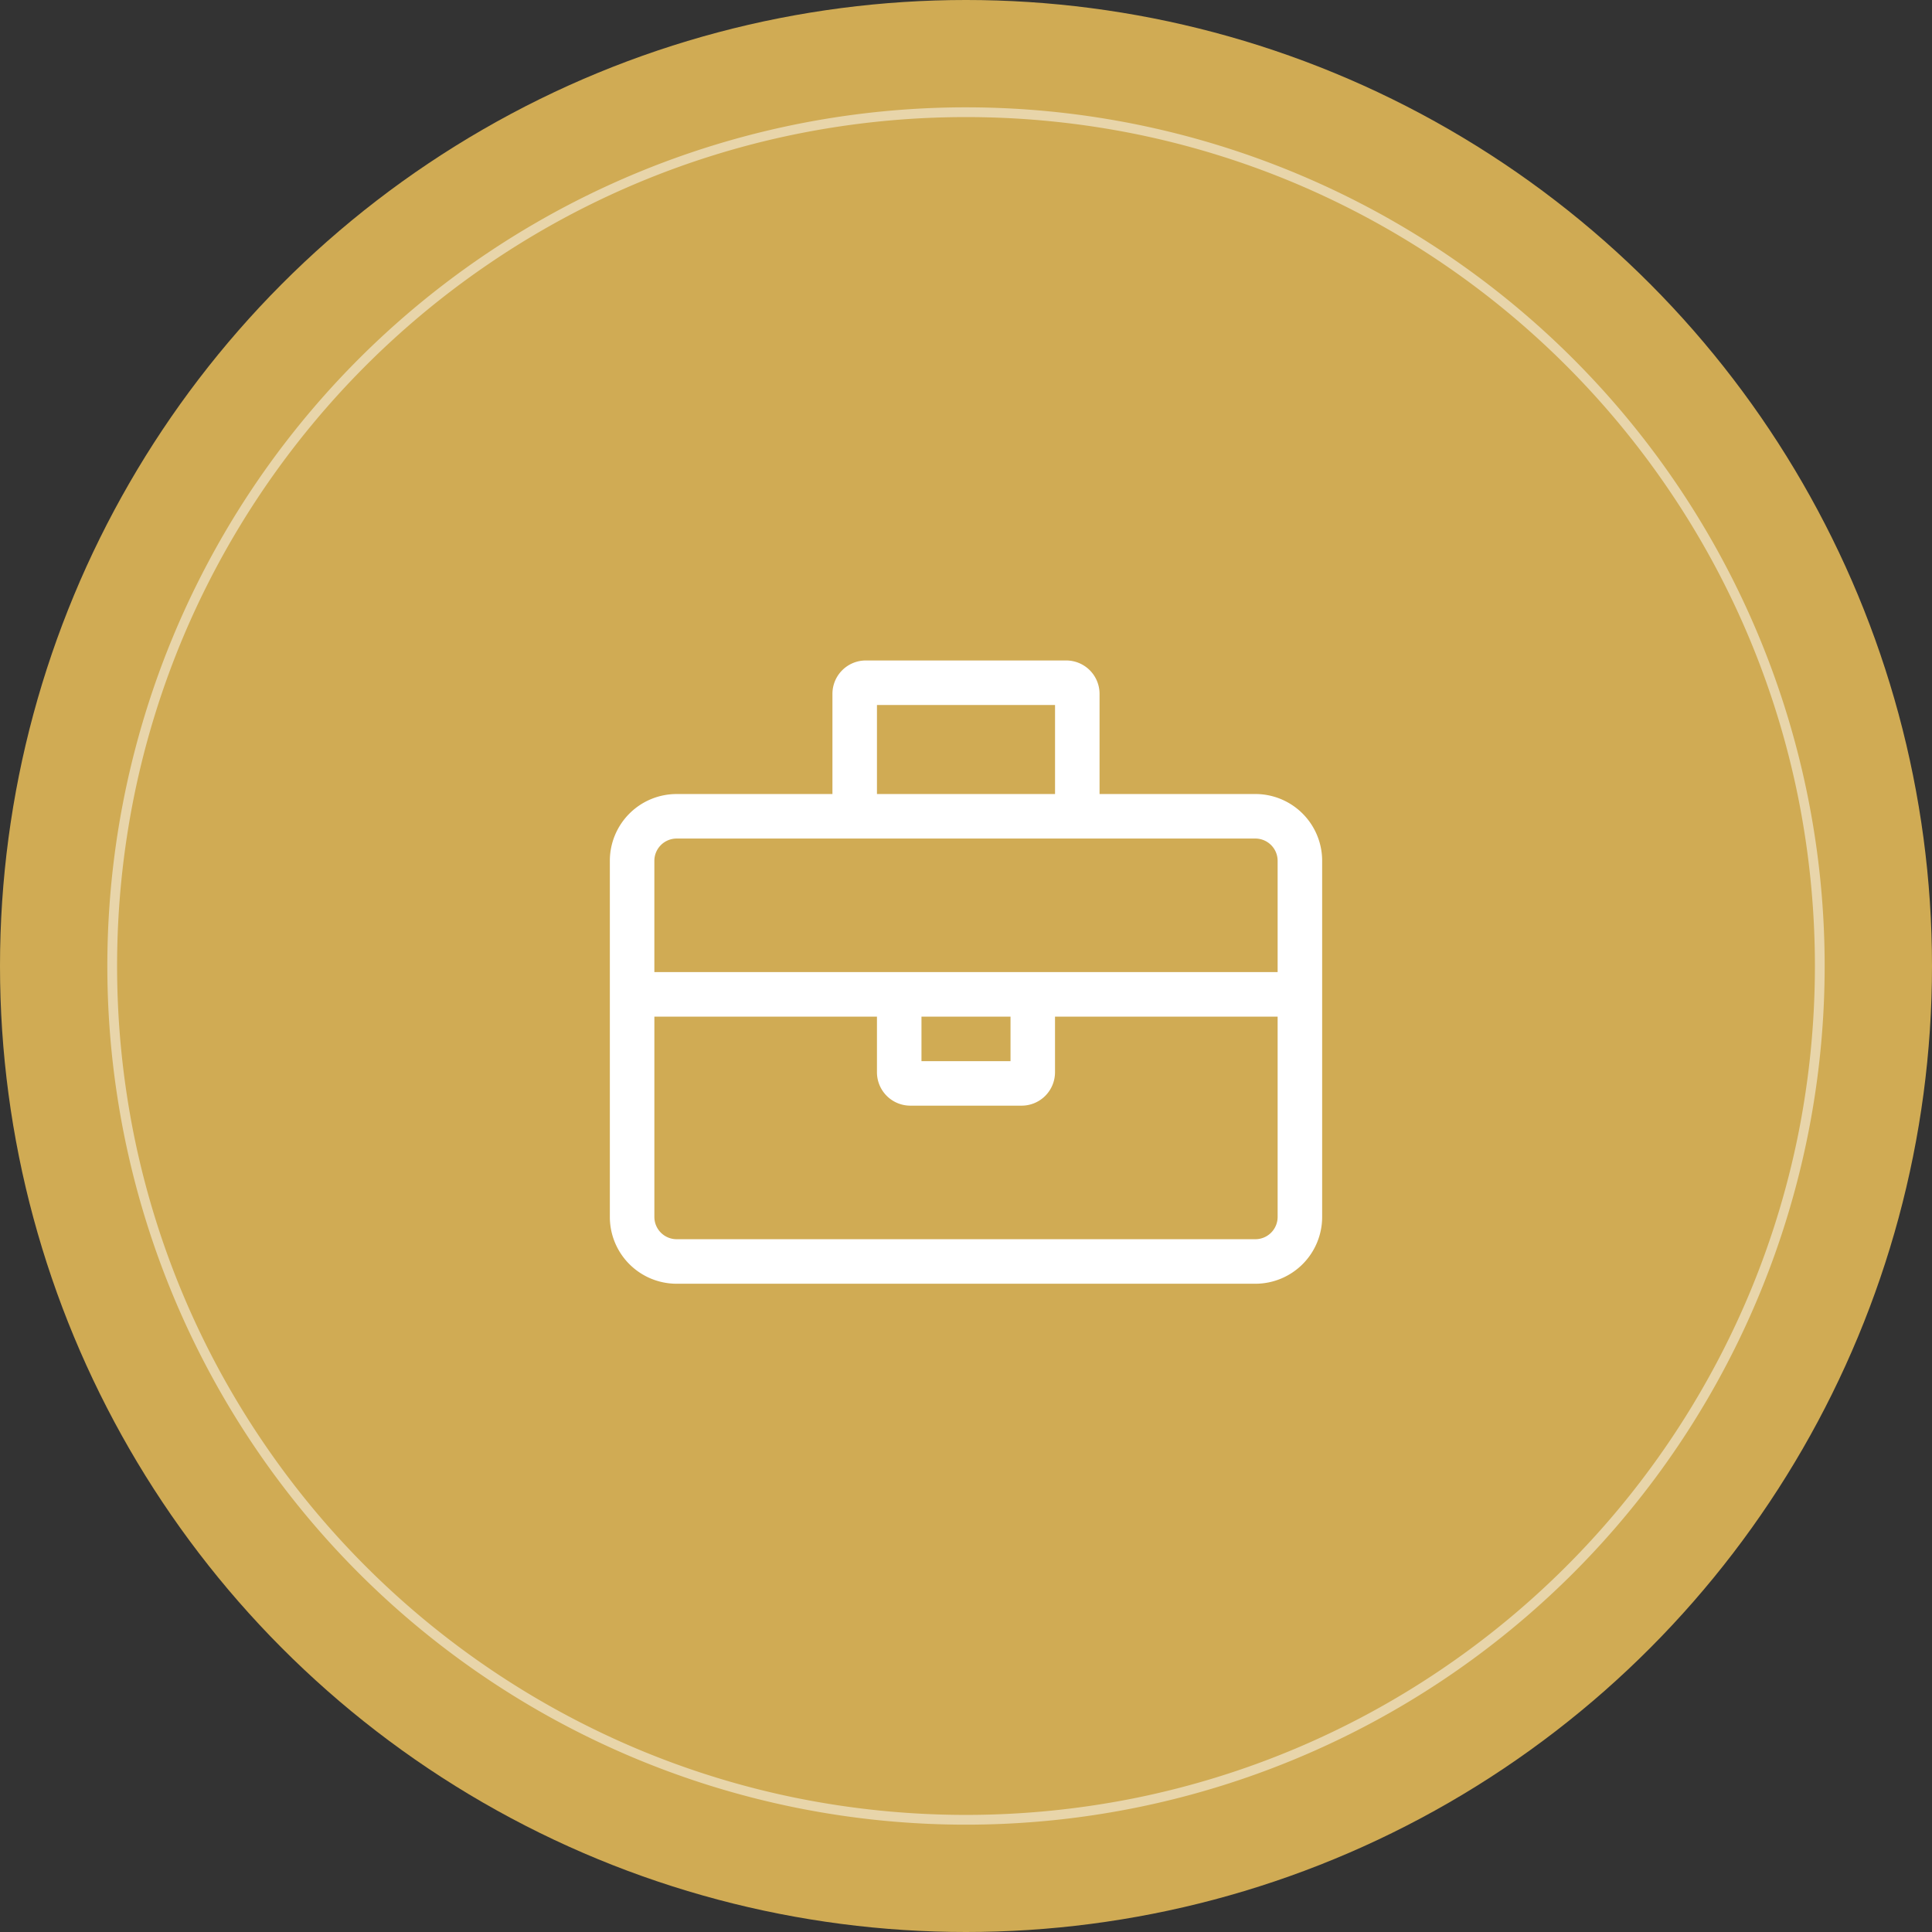 <svg xmlns="http://www.w3.org/2000/svg" width="198" height="198" viewBox="0 0 198 198"><rect x="0" y="0" width="198" height="198" fill="#333333" stroke="none"/><g transform="translate(-233 -2369)"><circle cx="99" cy="99" r="99" transform="translate(233 2369)" fill="#d0ab54"></circle><path d="M88,1A87.647,87.647,0,0,0,70.465,2.768a86.518,86.518,0,0,0-31.107,13.09A87.257,87.257,0,0,0,7.836,54.136,86.557,86.557,0,0,0,2.768,70.465a87.858,87.858,0,0,0,0,35.069,86.517,86.517,0,0,0,13.09,31.107,87.257,87.257,0,0,0,38.278,31.522,86.557,86.557,0,0,0,16.329,5.069,87.858,87.858,0,0,0,35.069,0,86.517,86.517,0,0,0,31.107-13.09,87.257,87.257,0,0,0,31.522-38.278,86.557,86.557,0,0,0,5.069-16.329,87.858,87.858,0,0,0,0-35.069,86.518,86.518,0,0,0-13.09-31.107A87.257,87.257,0,0,0,121.864,7.836a86.557,86.557,0,0,0-16.329-5.069A87.647,87.647,0,0,0,88,1m0-1A88,88,0,1,1,0,88,88,88,0,0,1,88,0Z" transform="translate(244 2380)" fill="#fff" opacity="0.5"></path><path d="M29.656-45.625H13.687V-55.89a3.421,3.421,0,0,0-3.422-3.422H-10.266a3.421,3.421,0,0,0-3.422,3.422v10.266H-29.656A6.844,6.844,0,0,0-36.5-38.781v36.5a6.844,6.844,0,0,0,6.844,6.844H29.656A6.844,6.844,0,0,0,36.5-2.281v-36.5A6.844,6.844,0,0,0,29.656-45.625ZM-9.125-54.75H9.125v9.125H-9.125ZM31.937-2.281A2.284,2.284,0,0,1,29.656,0H-29.656a2.284,2.284,0,0,1-2.281-2.281V-22.812H-9.125v5.7A3.423,3.423,0,0,0-5.7-13.687H5.7a3.423,3.423,0,0,0,3.422-3.422v-5.7H31.937ZM-4.563-18.25v-4.562H4.562v4.562Zm36.5-9.125H-31.938V-38.781a2.284,2.284,0,0,1,2.281-2.281H29.656a2.284,2.284,0,0,1,2.281,2.281Z" transform="translate(332 2496)" fill="#fff"></path></g></svg>